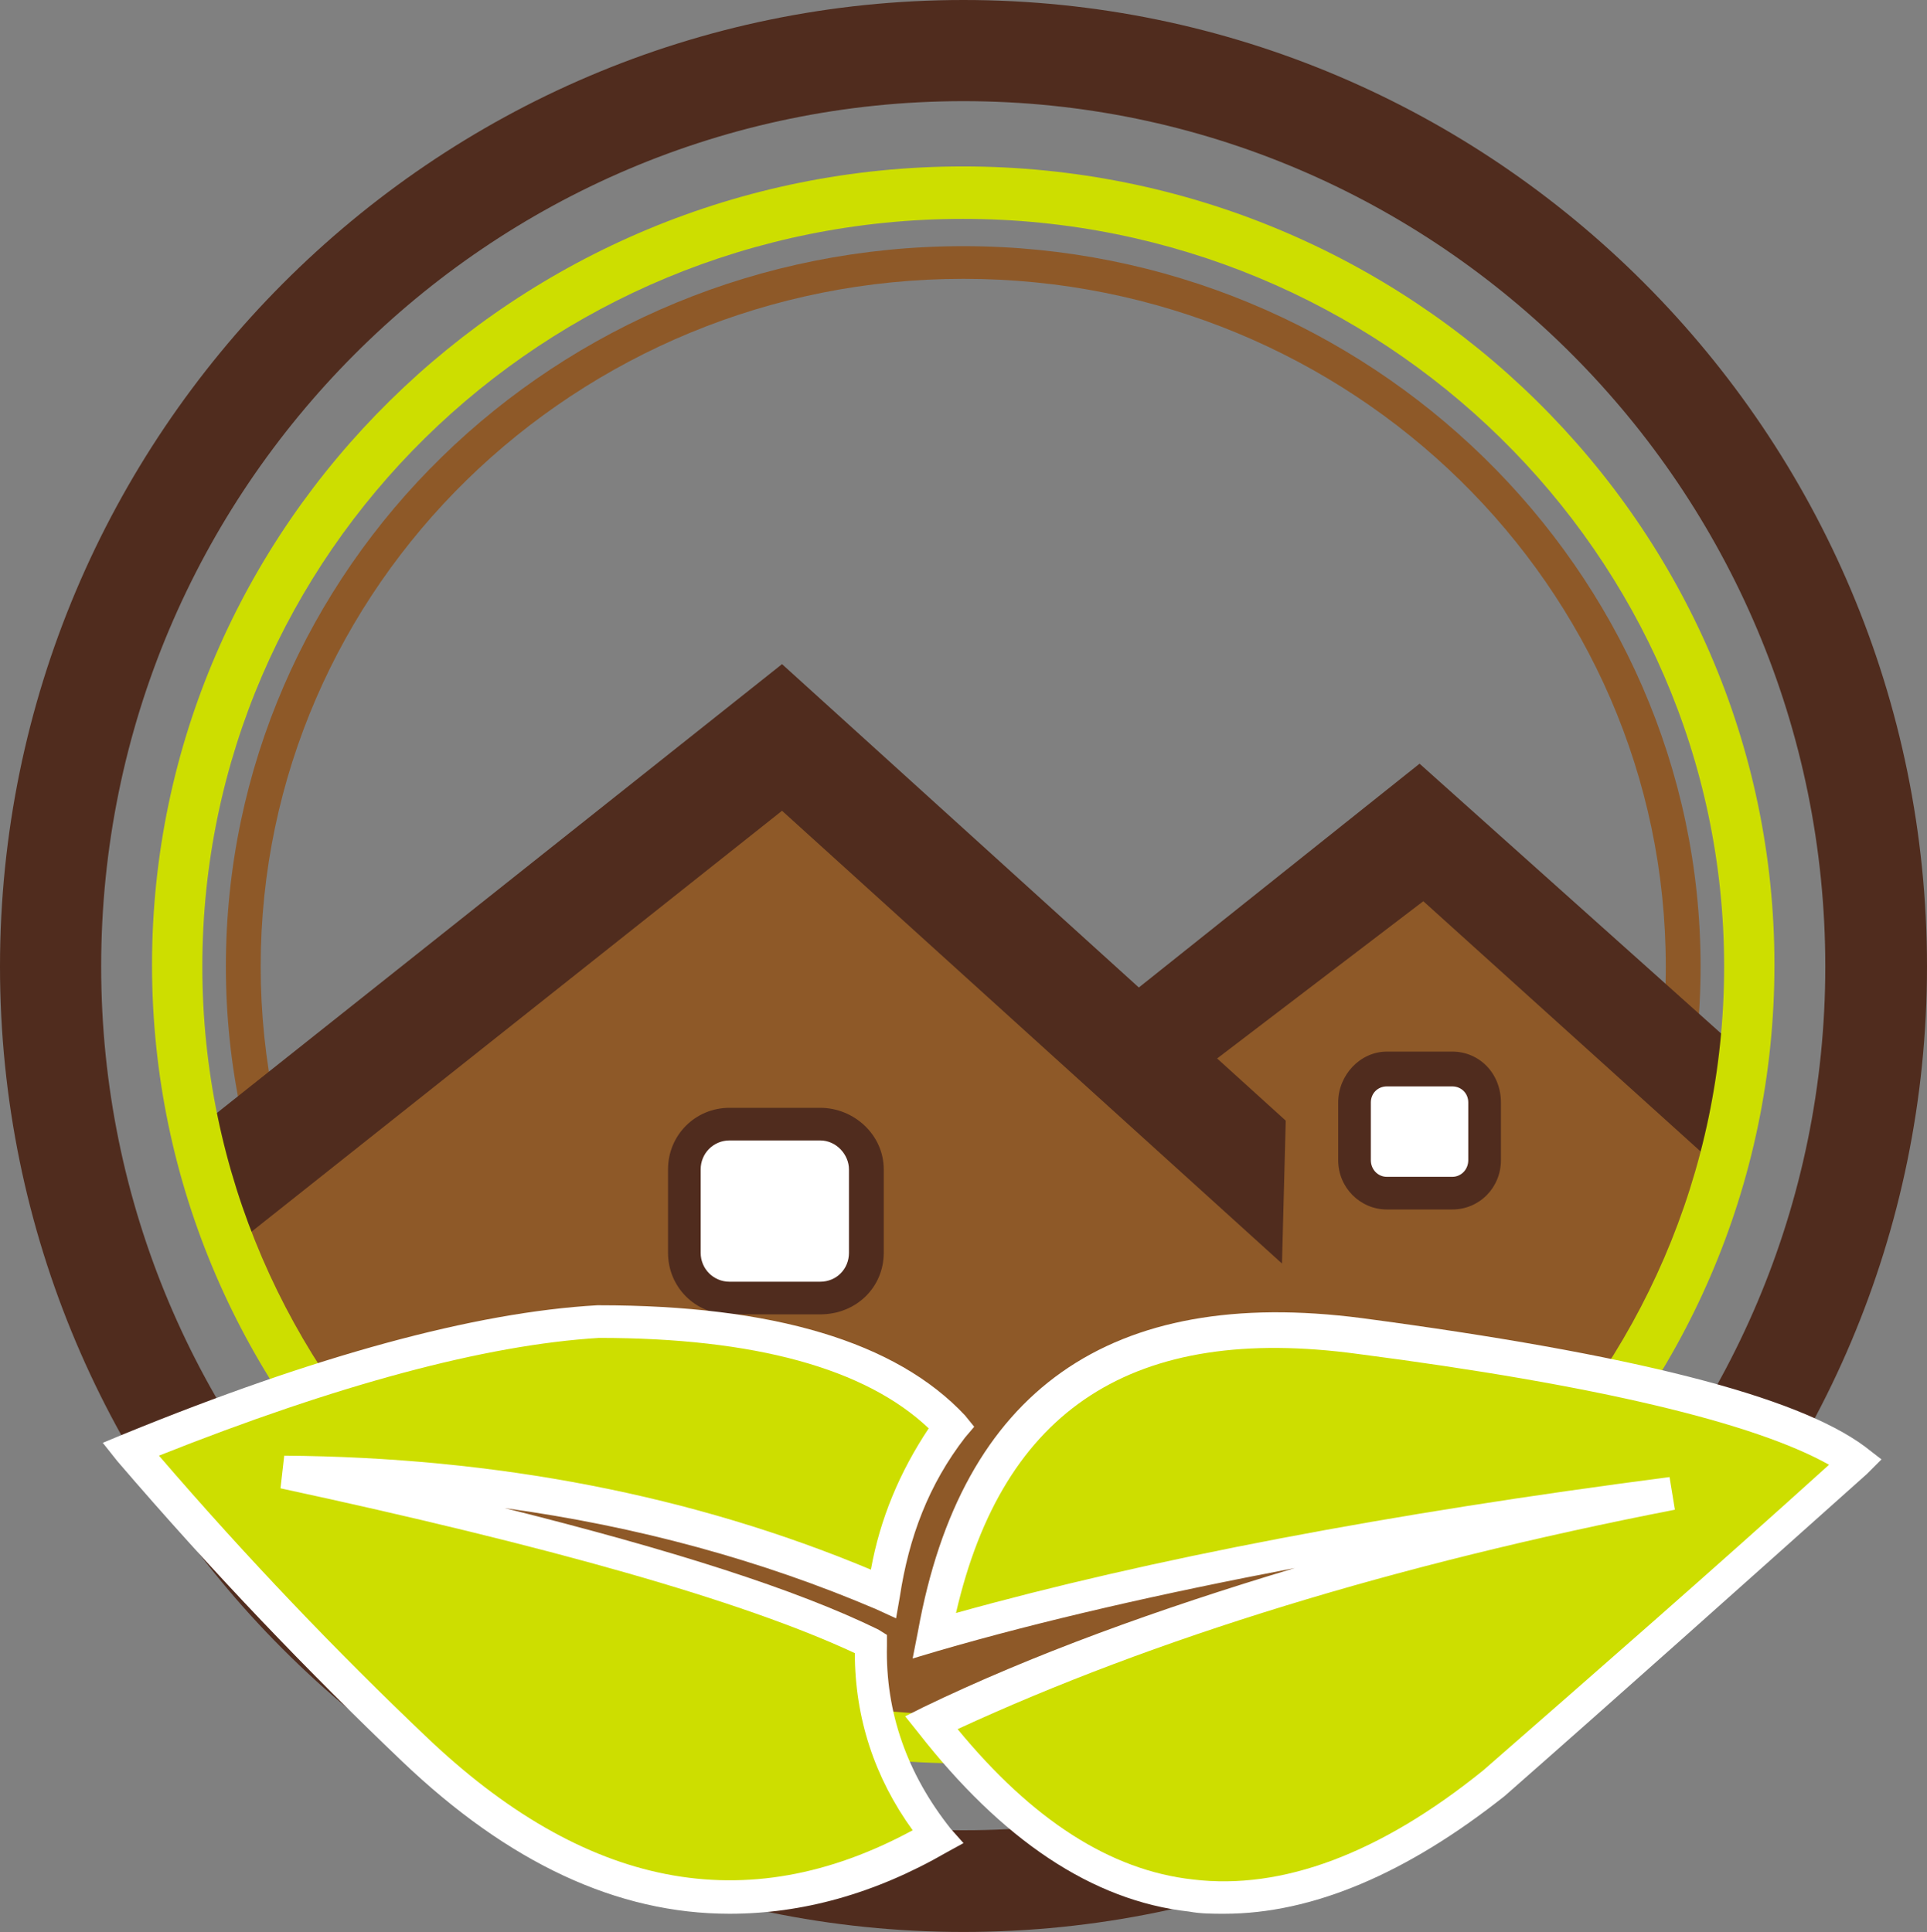 <svg width="36" height="36.102" viewBox="0 0 36 36.102" fill="none" xmlns="http://www.w3.org/2000/svg" xmlns:xlink="http://www.w3.org/1999/xlink">
	<rect x="0" y="0" width="36" height="36.102" fill="#808080" stroke="none"/>
	<desc>
			Created with Pixso.
	</desc>
	<defs/>
	<path id="Vector" d="M18 36.1C8.08 36.1 0 28.01 0 18.06C0 8.12 8.08 0 18 0C27.91 0 36 8.08 36 18.06C36 28.01 27.91 36.1 18 36.1ZM18 1.89C9.13 1.89 1.89 9.13 1.89 18.06C1.89 26.96 9.1 34.2 18 34.2C26.86 34.2 34.1 26.96 34.1 18.06C34.1 9.13 26.86 1.89 18 1.89Z" fill="#502C1E" fill-opacity="1" fill-rule="nonzero"/>
	<path id="Vector" d="M18 31.53C10.42 31.53 4.22 25.47 4.22 18.06C4.22 10.62 10.38 4.6 18 4.6C25.57 4.6 31.77 10.65 31.77 18.06C31.77 25.47 25.57 31.53 18 31.53ZM18 5.21C10.75 5.21 4.87 10.96 4.87 18.06C4.87 25.13 10.75 30.89 18 30.89C25.24 30.89 31.12 25.13 31.12 18.06C31.12 10.96 25.24 5.21 18 5.21Z" fill="#8E5928" fill-opacity="1" fill-rule="nonzero"/>
	<path id="Vector" d="M16.98 32.38C10.89 31.83 6.49 28.18 3.82 21.34L14.68 12.72L21.41 18.84L26.69 14.61L32.37 19.72C31.29 26.69 26.15 30.92 16.98 32.38Z" fill="#8E5928" fill-opacity="1" fill-rule="evenodd"/>
	<path id="Vector" d="M14.61 12.41L3.62 21.14L4.29 23.34L14.61 15.15L23.95 23.61L24.02 20.94L14.61 12.41Z" fill="#502C1E" fill-opacity="1" fill-rule="nonzero"/>
	<path id="Vector" d="M26.52 14.27L21.04 18.64L22.5 19.96L26.59 16.84L32.14 21.85L32.61 19.72L26.52 14.27Z" fill="#502C1E" fill-opacity="1" fill-rule="nonzero"/>
	<path id="Vector" d="M15.32 24.25L13.63 24.25C13.16 24.25 12.78 23.88 12.78 23.41L12.78 21.85C12.78 21.38 13.16 21.01 13.63 21.01L15.32 21.01C15.8 21.01 16.17 21.38 16.17 21.85L16.17 23.41C16.2 23.85 15.8 24.25 15.32 24.25Z" fill="#FFFFFF" fill-opacity="1" fill-rule="evenodd"/>
	<path id="Vector" d="M15.32 24.56L13.63 24.56C12.99 24.56 12.48 24.05 12.48 23.41L12.48 21.85C12.48 21.21 12.99 20.7 13.63 20.7L15.32 20.7C15.96 20.7 16.51 21.21 16.51 21.85L16.51 23.41C16.51 24.05 16 24.56 15.32 24.56ZM13.63 21.31C13.33 21.31 13.09 21.55 13.09 21.85L13.09 23.41C13.09 23.71 13.33 23.95 13.63 23.95L15.32 23.95C15.63 23.95 15.86 23.71 15.86 23.41L15.86 21.85C15.86 21.58 15.63 21.31 15.32 21.31L13.63 21.31Z" fill="#502C1E" fill-opacity="1" fill-rule="nonzero"/>
	<path id="Vector" d="M27.13 22.29L25.91 22.29C25.57 22.29 25.3 22.02 25.3 21.68L25.3 20.6C25.3 20.26 25.57 19.99 25.91 19.99L27.13 19.99C27.47 19.99 27.74 20.26 27.74 20.6L27.74 21.68C27.74 22.02 27.47 22.29 27.13 22.29Z" fill="#FFFFFF" fill-opacity="1" fill-rule="evenodd"/>
	<path id="Vector" d="M27.13 22.6L25.91 22.6C25.41 22.6 25 22.19 25 21.68L25 20.6C25 20.09 25.41 19.65 25.91 19.65L27.13 19.65C27.64 19.65 28.04 20.06 28.04 20.6L28.04 21.68C28.04 22.19 27.64 22.6 27.13 22.6ZM25.91 20.3C25.74 20.3 25.61 20.43 25.61 20.6L25.61 21.68C25.61 21.85 25.74 21.99 25.91 21.99L27.13 21.99C27.3 21.99 27.43 21.85 27.43 21.68L27.43 20.6C27.43 20.43 27.3 20.3 27.13 20.3L25.91 20.3Z" fill="#502C1E" fill-opacity="1" fill-rule="nonzero"/>
	<path id="Vector" d="M17.99 32.95C9.64 32.95 2.84 26.25 2.84 18.03C2.84 9.81 9.64 3.11 17.99 3.11C26.35 3.11 33.15 9.81 33.15 18.03C33.15 26.28 26.35 32.95 17.99 32.95ZM17.99 4.09C10.14 4.09 3.78 10.35 3.78 18.06C3.78 25.78 10.14 32.04 17.99 32.04C25.84 32.04 32.21 25.78 32.21 18.06C32.21 10.35 25.81 4.09 17.99 4.09Z" fill="#CDDE00" fill-opacity="1" fill-rule="nonzero"/>
	<path id="Vector" d="M11.16 24.69C14.34 24.69 16.54 25.34 17.76 26.66C17.05 27.6 16.64 28.62 16.51 29.77C13.12 28.32 9.37 27.57 5.31 27.54C10.55 28.65 14.21 29.7 16.3 30.72C16.27 32.07 16.71 33.29 17.56 34.34C14.21 36.3 10.92 35.72 7.74 32.71C5.95 31.02 4.19 29.16 2.46 27.13C5.98 25.64 8.93 24.83 11.16 24.69Z" fill="#CDDE00" fill-opacity="1" fill-rule="evenodd"/>
	<path id="Vector" d="M13.63 35.76C11.53 35.76 9.5 34.81 7.51 32.91C5.78 31.26 3.99 29.4 2.19 27.3L1.92 26.96L2.33 26.79C5.88 25.34 8.86 24.52 11.16 24.39L11.19 24.39C14.44 24.39 16.74 25.07 18.03 26.45L18.2 26.66L18.03 26.86C17.35 27.74 16.98 28.72 16.81 29.84L16.74 30.24L16.37 30.07C14.24 29.16 11.91 28.52 9.43 28.18C12.55 28.96 14.88 29.7 16.41 30.45L16.57 30.55L16.57 30.75C16.54 32 16.95 33.15 17.76 34.17L18 34.44L17.69 34.61C16.34 35.39 14.98 35.76 13.63 35.76ZM2.97 27.2C4.63 29.13 6.32 30.89 7.95 32.44C10.92 35.28 13.93 35.89 17.05 34.2C16.34 33.22 15.97 32.1 15.97 30.89C13.87 29.91 10.25 28.89 5.24 27.81L5.31 27.2C9.27 27.23 12.95 27.94 16.27 29.33C16.44 28.38 16.81 27.5 17.35 26.69C16.17 25.57 14.1 25 11.19 25C9.06 25.13 6.29 25.88 2.97 27.2Z" fill="#FFFFFF" fill-opacity="1" fill-rule="nonzero"/>
	<path id="Vector" d="M31.22 27.87C25.78 28.55 21.18 29.43 17.45 30.55C18.23 26.22 20.87 24.35 25.4 24.96C30.38 25.61 33.46 26.42 34.68 27.3C32.04 29.7 29.77 31.7 27.91 33.32C23.95 36.5 20.46 36.13 17.42 32.17C21.11 30.41 25.74 28.99 31.22 27.87Z" fill="#CDDE00" fill-opacity="1" fill-rule="evenodd"/>
	<path id="Vector" d="M22.87 35.76C22.66 35.76 22.43 35.76 22.22 35.72C20.4 35.52 18.71 34.37 17.15 32.37L16.91 32.07L17.25 31.9C19.28 30.92 21.62 30.07 24.19 29.3C21.72 29.77 19.48 30.28 17.52 30.85L17.05 30.99L17.15 30.48C17.96 25.98 20.74 24.02 25.44 24.63C30.48 25.3 33.56 26.08 34.84 27.03L35.15 27.27L34.88 27.54C32.54 29.63 30.34 31.6 28.11 33.56C26.28 35.01 24.52 35.76 22.87 35.76ZM17.89 32.31C19.28 34 20.74 34.95 22.29 35.12C23.95 35.32 25.78 34.64 27.71 33.08C29.84 31.22 31.97 29.36 34.17 27.37C32.78 26.59 29.84 25.88 25.37 25.3C21.18 24.73 18.74 26.32 17.86 30.14C21.48 29.13 25.95 28.28 31.19 27.6L31.29 28.21C26.05 29.23 21.55 30.62 17.89 32.31Z" fill="#FFFFFF" fill-opacity="1" fill-rule="nonzero"/>
</svg>
